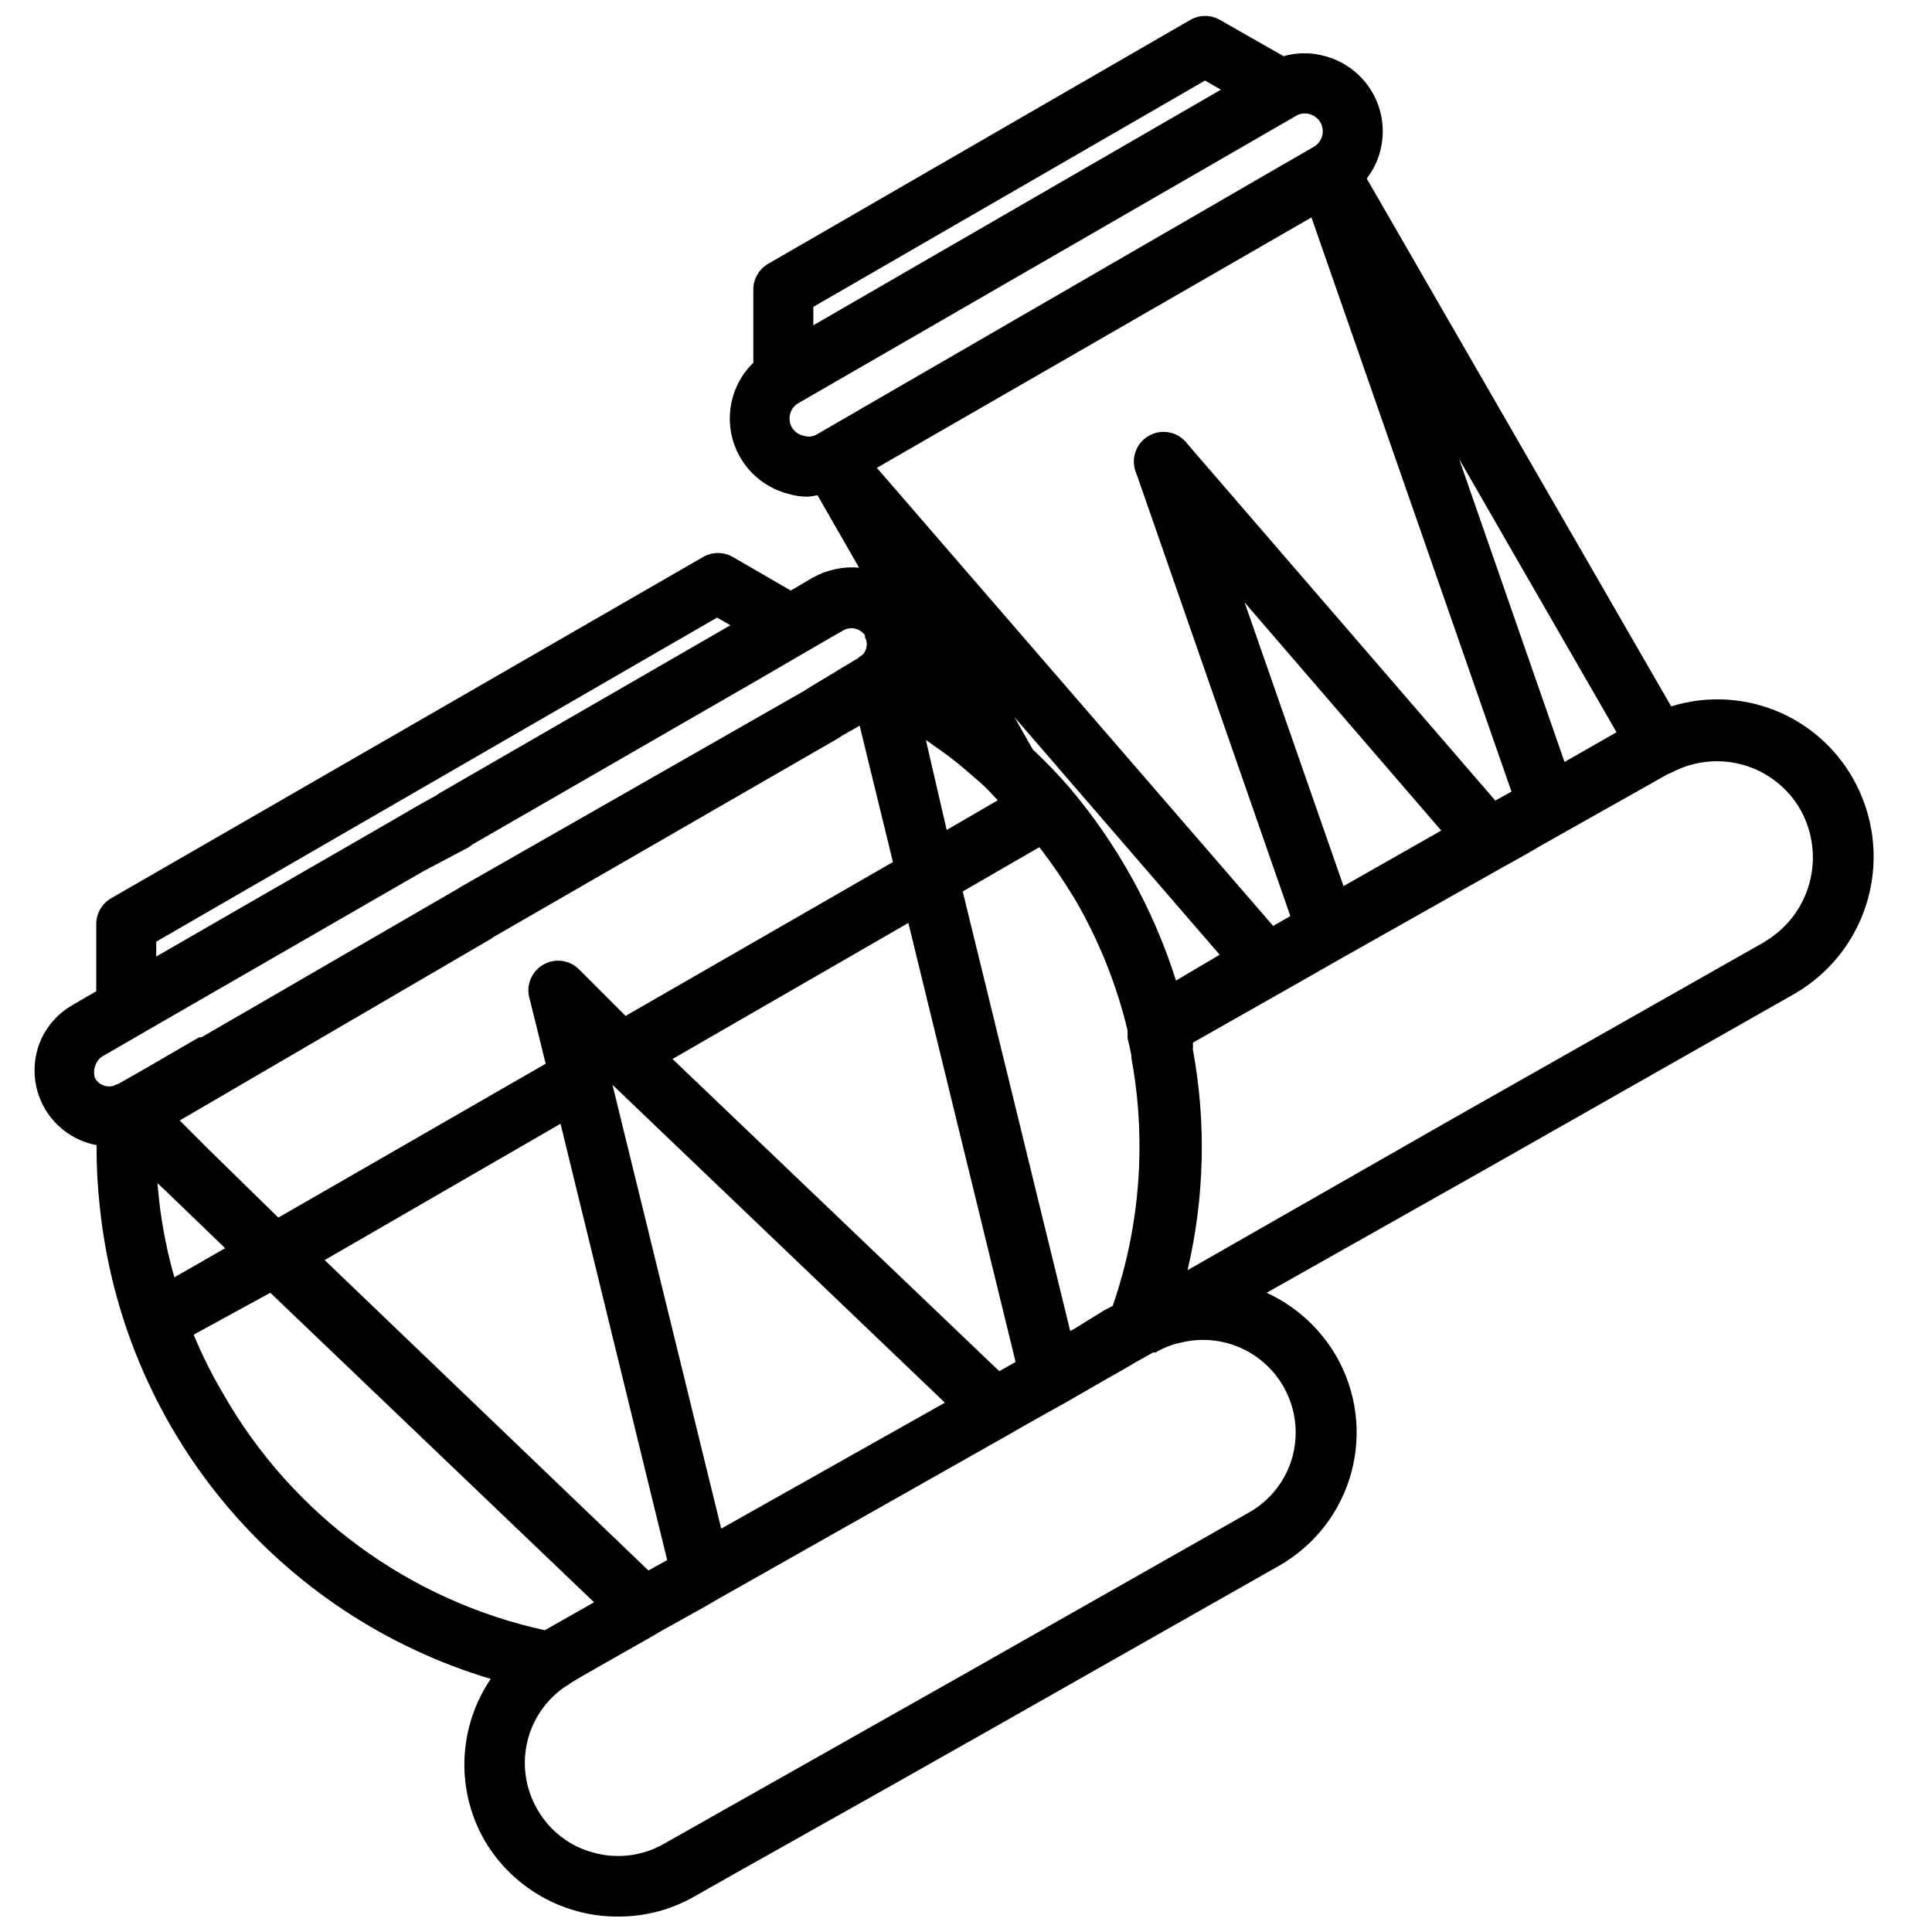 <?xml version="1.0" encoding="UTF-8"?>
<!-- The Best Svg Icon site in the world: iconSvg.co, Visit us! https://iconsvg.co -->
<svg width="800px" height="800px" version="1.1" viewBox="144 144 512 512" xmlns="http://www.w3.org/2000/svg">
 <defs>
  <clipPath id="a">
   <path d="m153 148.09h488v503.81h-488z"/>
  </clipPath>
 </defs>
 <g clip-path="url(#a)">
  <path d="m634.98 350.17c-4.652-8.172-11.957-14.508-20.707-17.957-8.746-3.449-18.41-3.809-27.391-1.016l-80.688-139.88c1.66-2.121 2.863-4.559 3.543-7.164 1.418-5.281 0.684-10.914-2.047-15.652-2.734-4.738-7.234-8.199-12.516-9.617-3.602-1.023-7.418-1.023-11.02 0l-16.848-9.605c-2.438-1.406-5.438-1.406-7.871 0l-111.86 64.629c-2.445 1.414-3.945 4.027-3.934 6.852v19.363c-3.504 3.41-5.68 7.957-6.141 12.824-0.465 4.867 0.816 9.738 3.617 13.75 2.797 4.008 6.926 6.894 11.652 8.141 1.734 0.531 3.539 0.797 5.356 0.789 0.848-0.055 1.691-0.188 2.516-0.395l11.02 19.207h0.004c-4.234-0.367-8.484 0.535-12.203 2.598l-5.902 3.465-15.352-8.895c-2.438-1.406-5.438-1.406-7.871 0l-156.89 90.449c-2.469 1.426-3.977 4.074-3.938 6.926v17.711l-2.992 1.73-3.227 1.891v0.004c-4.652 2.598-8.062 6.973-9.445 12.121-1.457 5.422-0.586 11.203 2.402 15.957 2.992 4.75 7.824 8.039 13.344 9.078v0.629c-0.008 5.258 0.281 10.516 0.863 15.742 2.977 28.754 14.402 55.98 32.84 78.246 18.438 22.262 43.062 38.562 70.758 46.84-4.269 6.281-6.684 13.637-6.961 21.227-0.277 7.59 1.59 15.102 5.387 21.676 7.41 12.543 20.934 20.191 35.5 20.074 7.106 0 14.086-1.871 20.234-5.43 5.668-3.305 42.117-23.617 78.719-44.398l76.438-43.375c9.227-5.383 15.965-14.184 18.75-24.5 2.785-10.312 1.395-21.309-3.871-30.605-4.266-7.469-10.762-13.414-18.578-17.004l55.812-31.488 84.152-47.781c9.59-5.566 16.59-14.699 19.465-25.41 2.875-10.707 1.398-22.121-4.117-31.742zm-444.77 132.33c-1.883-6.598-3.227-13.336-4.016-20.152l-0.473-4.801 2.519 2.363 15.43 14.875zm9.289-33.691-7.871-7.871 82.418-48.098 0.789-0.551 91.473-52.742 0.789-0.551 4.723-2.676 8.816 36.133-70.848 40.777-12.125-12.125c-2.527-2.715-6.606-3.301-9.793-1.402-3.188 1.895-4.617 5.758-3.434 9.273l4.172 16.926-70.848 40.777zm189.87-108.71 3.777 2.676 0.789 0.551c2.484 1.789 4.875 3.707 7.164 5.746 1.574 1.34 3.07 2.598 4.566 4.094l2.754 2.914-13.539 7.871zm19.445 167.28-86.594-82.734 62.504-36.055 28.418 116.35zm-116.27-65.574 28.258 115.64-4.961 2.754-85.801-82.262zm42.586 107.3-28.812-117.61 88.09 84.23zm93.598-52.98-1.102 0.629-28.496-116.51 20.309-11.727c3.508 4.555 6.738 9.312 9.684 14.246 6.203 10.719 10.82 22.277 13.699 34.324v0.473 1.023 0.551c0.395 1.574 0.707 3.07 1.023 4.644h-0.004c-0.035 0.207-0.035 0.422 0 0.629 1.441 7.789 2.152 15.695 2.129 23.617-0.016 14.305-2.41 28.512-7.086 42.035l-2.363 1.258zm26.922-92.262c-5.914-18.727-15.496-36.094-28.18-51.09-3.07-3.555-6.332-6.945-9.762-10.152l-4.879-8.582 54.395 62.977zm44.398-25.031-26.215-75.18 52.113 60.457zm44.477-25.031-4.25 2.363-81.555-94.465v-0.004c-2.375-3.266-6.832-4.203-10.32-2.176-3.492 2.027-4.883 6.367-3.219 10.047l40.777 117.21-4.566 2.598-105.01-121.39 115.17-66.359 52.98 152.09zm14.09-7.871-27.941-80.297 41.723 72.422zm-95.25-180.59 4.172 2.441-108 62.426v-4.883zm-109.5 91.945c-0.621-1.07-0.793-2.344-0.473-3.543 0.301-1.234 1.098-2.289 2.207-2.91l131.86-76.121c0.703-0.449 1.527-0.668 2.359-0.633 2.141 0 4.016 1.434 4.57 3.504 0.555 2.066-0.352 4.246-2.207 5.312l-131.54 76.125c-1.07 0.703-2.402 0.879-3.621 0.473-1.316-0.246-2.465-1.051-3.148-2.207zm-19.836 50.383 3.543 2.047-1.258 0.707-75.965 43.848-0.789 0.551c-3.832 2.098-7.688 4.305-11.57 6.613l-62.586 36.055v-3.938zm-164.84 118.95c0.359-1.32 1.281-2.414 2.519-2.992l2.992-1.73 6.926-4.016 74.547-42.98 12.047-6.375 0.945-0.707 75.098-43.297 20.859-12.121 2.363-1.34v-0.004c1.969-1.129 4.477-0.543 5.746 1.34v0.473c0.809 1.523 0.555 3.391-0.629 4.644-0.457 0.262-0.883 0.578-1.262 0.945-0.789 0.473-5.434 3.227-13.066 7.871l-0.945 0.629-91.156 52.035-0.867 0.551-67.938 39.359h-0.629l-13.539 7.871-7.871 4.488c-0.496 0.113-0.977 0.301-1.418 0.551-1.852 0.43-3.769-0.398-4.723-2.047-0.348-1.02-0.348-2.129 0-3.148zm34.008 86.828c-3-5.051-5.633-10.312-7.875-15.742l20.312-11.102 85.805 82.027-13.066 7.398c-35.973-7.859-66.926-30.602-85.176-62.582zm283.39 16.375h-0.004c-1.672 6.324-5.812 11.711-11.492 14.957l-76.281 43.297c-36.289 20.469-72.816 41.172-78.719 44.477-5.664 3.297-12.418 4.176-18.734 2.438-6.336-1.645-11.734-5.793-14.957-11.492-3.094-5.324-4.066-11.621-2.727-17.633 1.344-6.012 4.902-11.297 9.969-14.801 0.637-0.336 1.242-0.73 1.809-1.18 2.281-1.418 9.523-5.512 20.074-11.492l1.652-0.945 1.574-0.945 12.281-6.848 2.676-1.574 77.695-43.926c5.273-3.07 10.234-5.824 14.801-8.344l10.234-5.902c3.387-1.891 6.297-3.543 8.895-5.117l4.25-2.363h0.633c1.957-1.16 4.078-2.012 6.297-2.519 8.438-2.238 17.43 0.168 23.621 6.328 6.188 6.156 8.645 15.137 6.449 23.586zm125.16-136.27-84.152 47.703-68.879 39.359-0.004 0.004c4.508-19.191 4.988-39.105 1.418-58.492 0.035-0.602 0.035-1.207 0-1.809l23.617-13.383 15.742-8.973 42.824-24.168c3.465-1.891 6.848-3.777 9.996-5.668l33.535-18.895 1.258-0.551h0.004c5.867-3.09 12.707-3.777 19.07-1.91 6.363 1.867 11.746 6.137 15.016 11.91 3.269 5.906 4.106 12.859 2.328 19.371-1.781 6.516-6.035 12.078-11.855 15.5z"/>
 </g>
</svg>